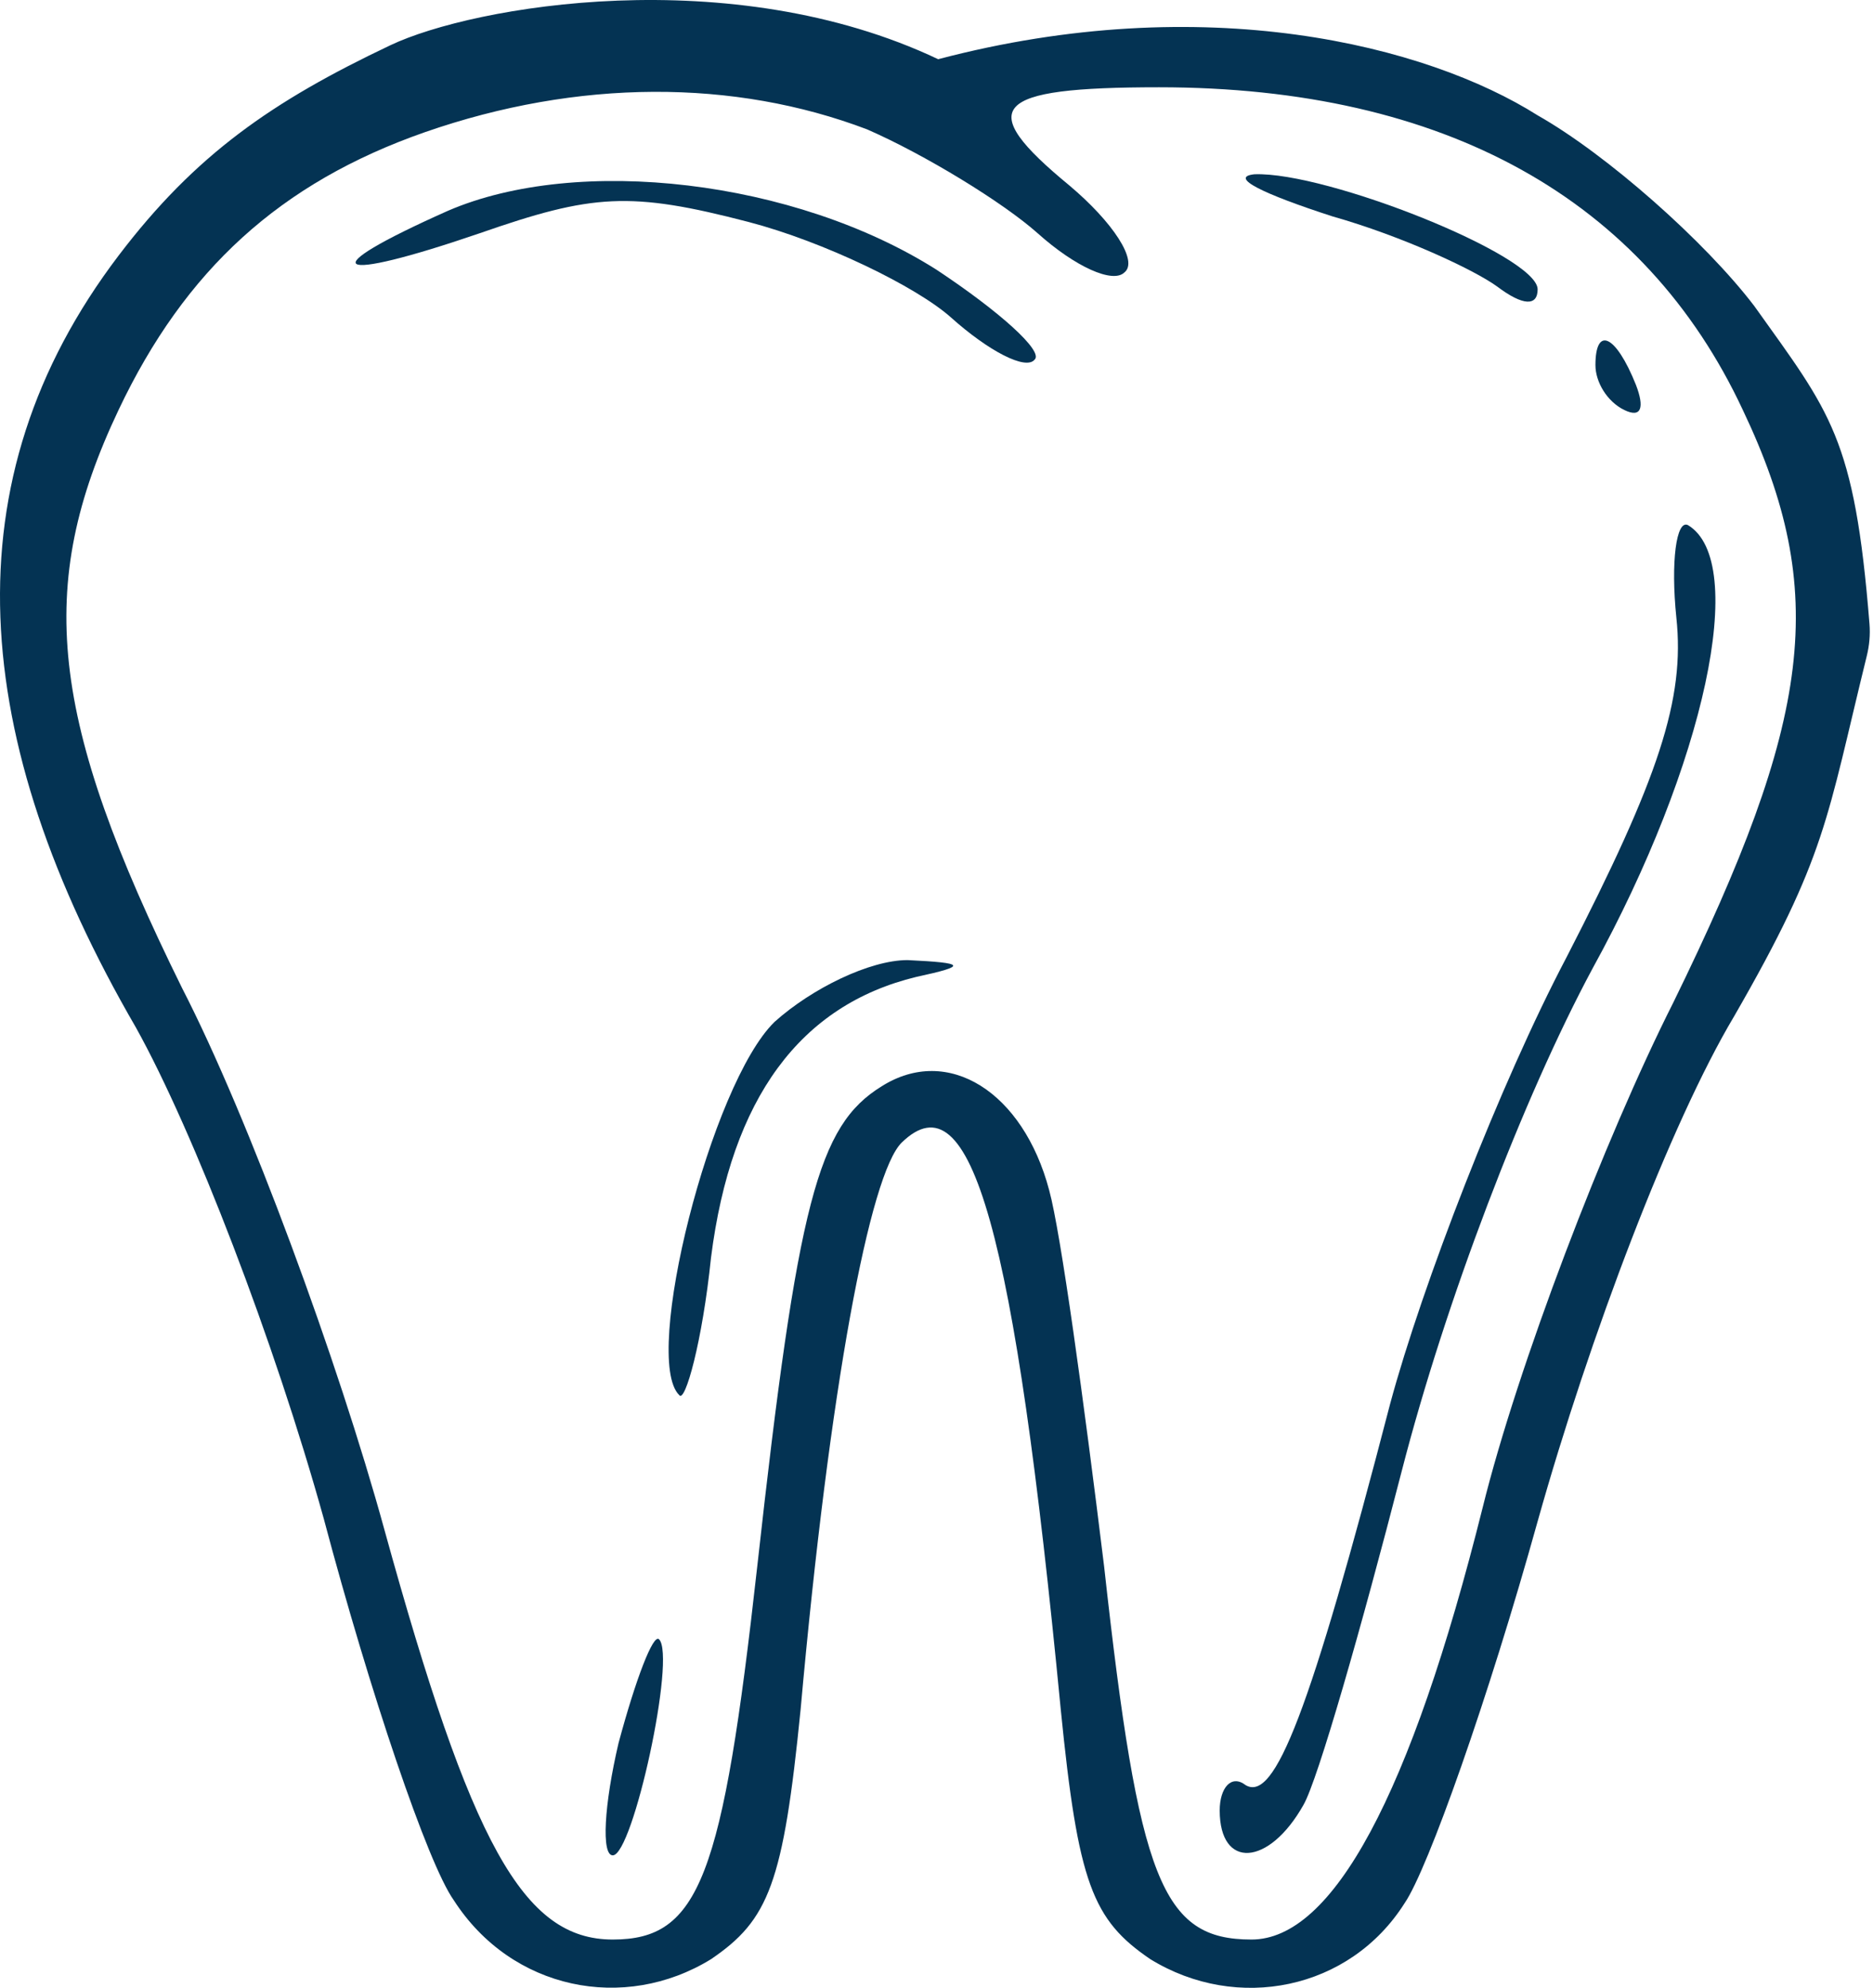<?xml version="1.0" encoding="UTF-8"?> <svg xmlns="http://www.w3.org/2000/svg" width="280" height="297" viewBox="0 0 280 297" fill="none"> <path d="M58.379 6.75C40.676 15.136 29.191 23.103 17.719 38.199C-7.773 71.743 -4.748 110.32 20.312 153.509C28.953 169.023 41.051 200.471 48.396 226.888C55.309 252.885 63.95 278.463 67.839 283.914C76.481 297.332 93.331 300.686 106.293 292.719C114.935 286.849 117.095 281.398 119.687 255.401C124.008 207.18 130.057 175.313 134.81 170.7C145.179 160.637 151.66 183.699 158.574 255.401C161.166 281.398 163.326 286.849 171.968 292.719C184.93 300.686 201.78 297.332 209.99 284.333C213.446 279.301 222.52 253.723 229.865 227.307C237.642 199.633 249.74 167.765 259.246 151.831C273.075 127.836 273.035 122.503 279.077 97.975C279.459 96.426 279.6 94.817 279.474 93.228C277.247 65.293 273.618 61.653 262.27 45.746C254.925 36.102 240.235 23.103 229.865 17.233C213.274 6.75 180.082 -1.636 140.252 8.847C109.273 -5.829 70.772 0.879 58.379 6.75ZM129.625 19.33C138.266 23.104 149.932 30.232 155.117 34.844C160.734 39.876 166.351 42.392 168.079 40.714C170.239 39.037 166.351 33.167 159.87 27.716C145.612 15.975 148.204 13.04 173.264 13.04C216.039 13.04 245.851 29.812 260.542 61.261C273.504 88.516 270.911 107.385 250.172 149.735C239.802 170.281 226.84 204.245 221.656 225.21C210.854 268.399 199.188 289.784 187.09 289.784C173.696 289.784 170.239 280.979 165.055 234.016C162.03 209.277 158.574 184.118 156.845 177.829C152.957 163.153 141.723 156.024 131.785 162.314C122.28 168.184 119.255 179.506 113.206 234.016C108.022 280.559 104.565 289.784 91.603 289.784C78.209 289.784 70.432 275.528 57.469 228.565C50.556 203.406 37.162 166.926 27.225 147.638C7.35 107.385 5.189 87.677 17.719 61.261C27.657 40.295 41.915 27.297 63.519 19.749C86.418 11.782 109.75 11.782 129.625 19.33Z" fill="#043353"></path> <path d="M66.975 31.489C46.236 40.714 49.693 42.391 71.728 34.844C88.579 28.973 94.195 28.554 111.91 33.166C123.144 36.102 136.97 42.81 142.155 47.423C147.772 52.455 153.389 55.39 154.685 53.712C155.981 52.455 149.5 46.584 139.995 40.295C118.823 26.877 86.418 23.103 66.975 31.489Z" fill="#043353"></path> <path d="M199.188 32.328C209.558 35.263 220.359 40.294 223.816 42.81C227.705 45.745 229.865 45.745 229.865 43.23C229.865 38.198 198.324 25.619 187.522 26.038C183.634 26.457 188.818 28.973 199.188 32.328Z" fill="#043353"></path> <path d="M238.506 54.552C238.506 57.068 240.234 60.003 242.827 61.261C245.419 62.519 245.851 60.841 244.555 57.487C241.531 49.939 238.506 48.681 238.506 54.552Z" fill="#043353"></path> <path d="M250.604 92.29C251.9 104.45 248.012 116.19 234.185 143.026C224.248 161.895 212.582 192.085 207.829 209.696C195.731 256.239 190.546 269.238 186.226 266.722C184.065 265.045 182.337 267.141 182.337 270.496C182.337 279.301 189.682 278.882 194.867 269.657C197.027 265.884 203.509 243.241 209.557 219.76C216.039 194.601 227.704 163.991 238.074 144.703C254.925 114.094 261.406 83.903 252.332 78.452C250.604 77.614 249.74 83.903 250.604 92.29Z" fill="#043353"></path> <path d="M115.799 152.67C106.293 161.895 95.924 202.987 101.541 208.438C102.405 209.696 104.997 200.472 106.293 187.892C109.318 163.992 119.688 150.154 136.97 145.961C144.747 144.284 144.315 143.865 135.674 143.446C130.057 143.446 121.416 147.639 115.799 152.67Z" fill="#043353"></path> <path d="M92.467 260.432C90.307 269.657 89.874 277.205 91.603 277.205C94.627 277.205 101.108 247.434 98.516 244.918C97.652 244.079 95.059 250.788 92.467 260.432Z" fill="#043353"></path> </svg> 